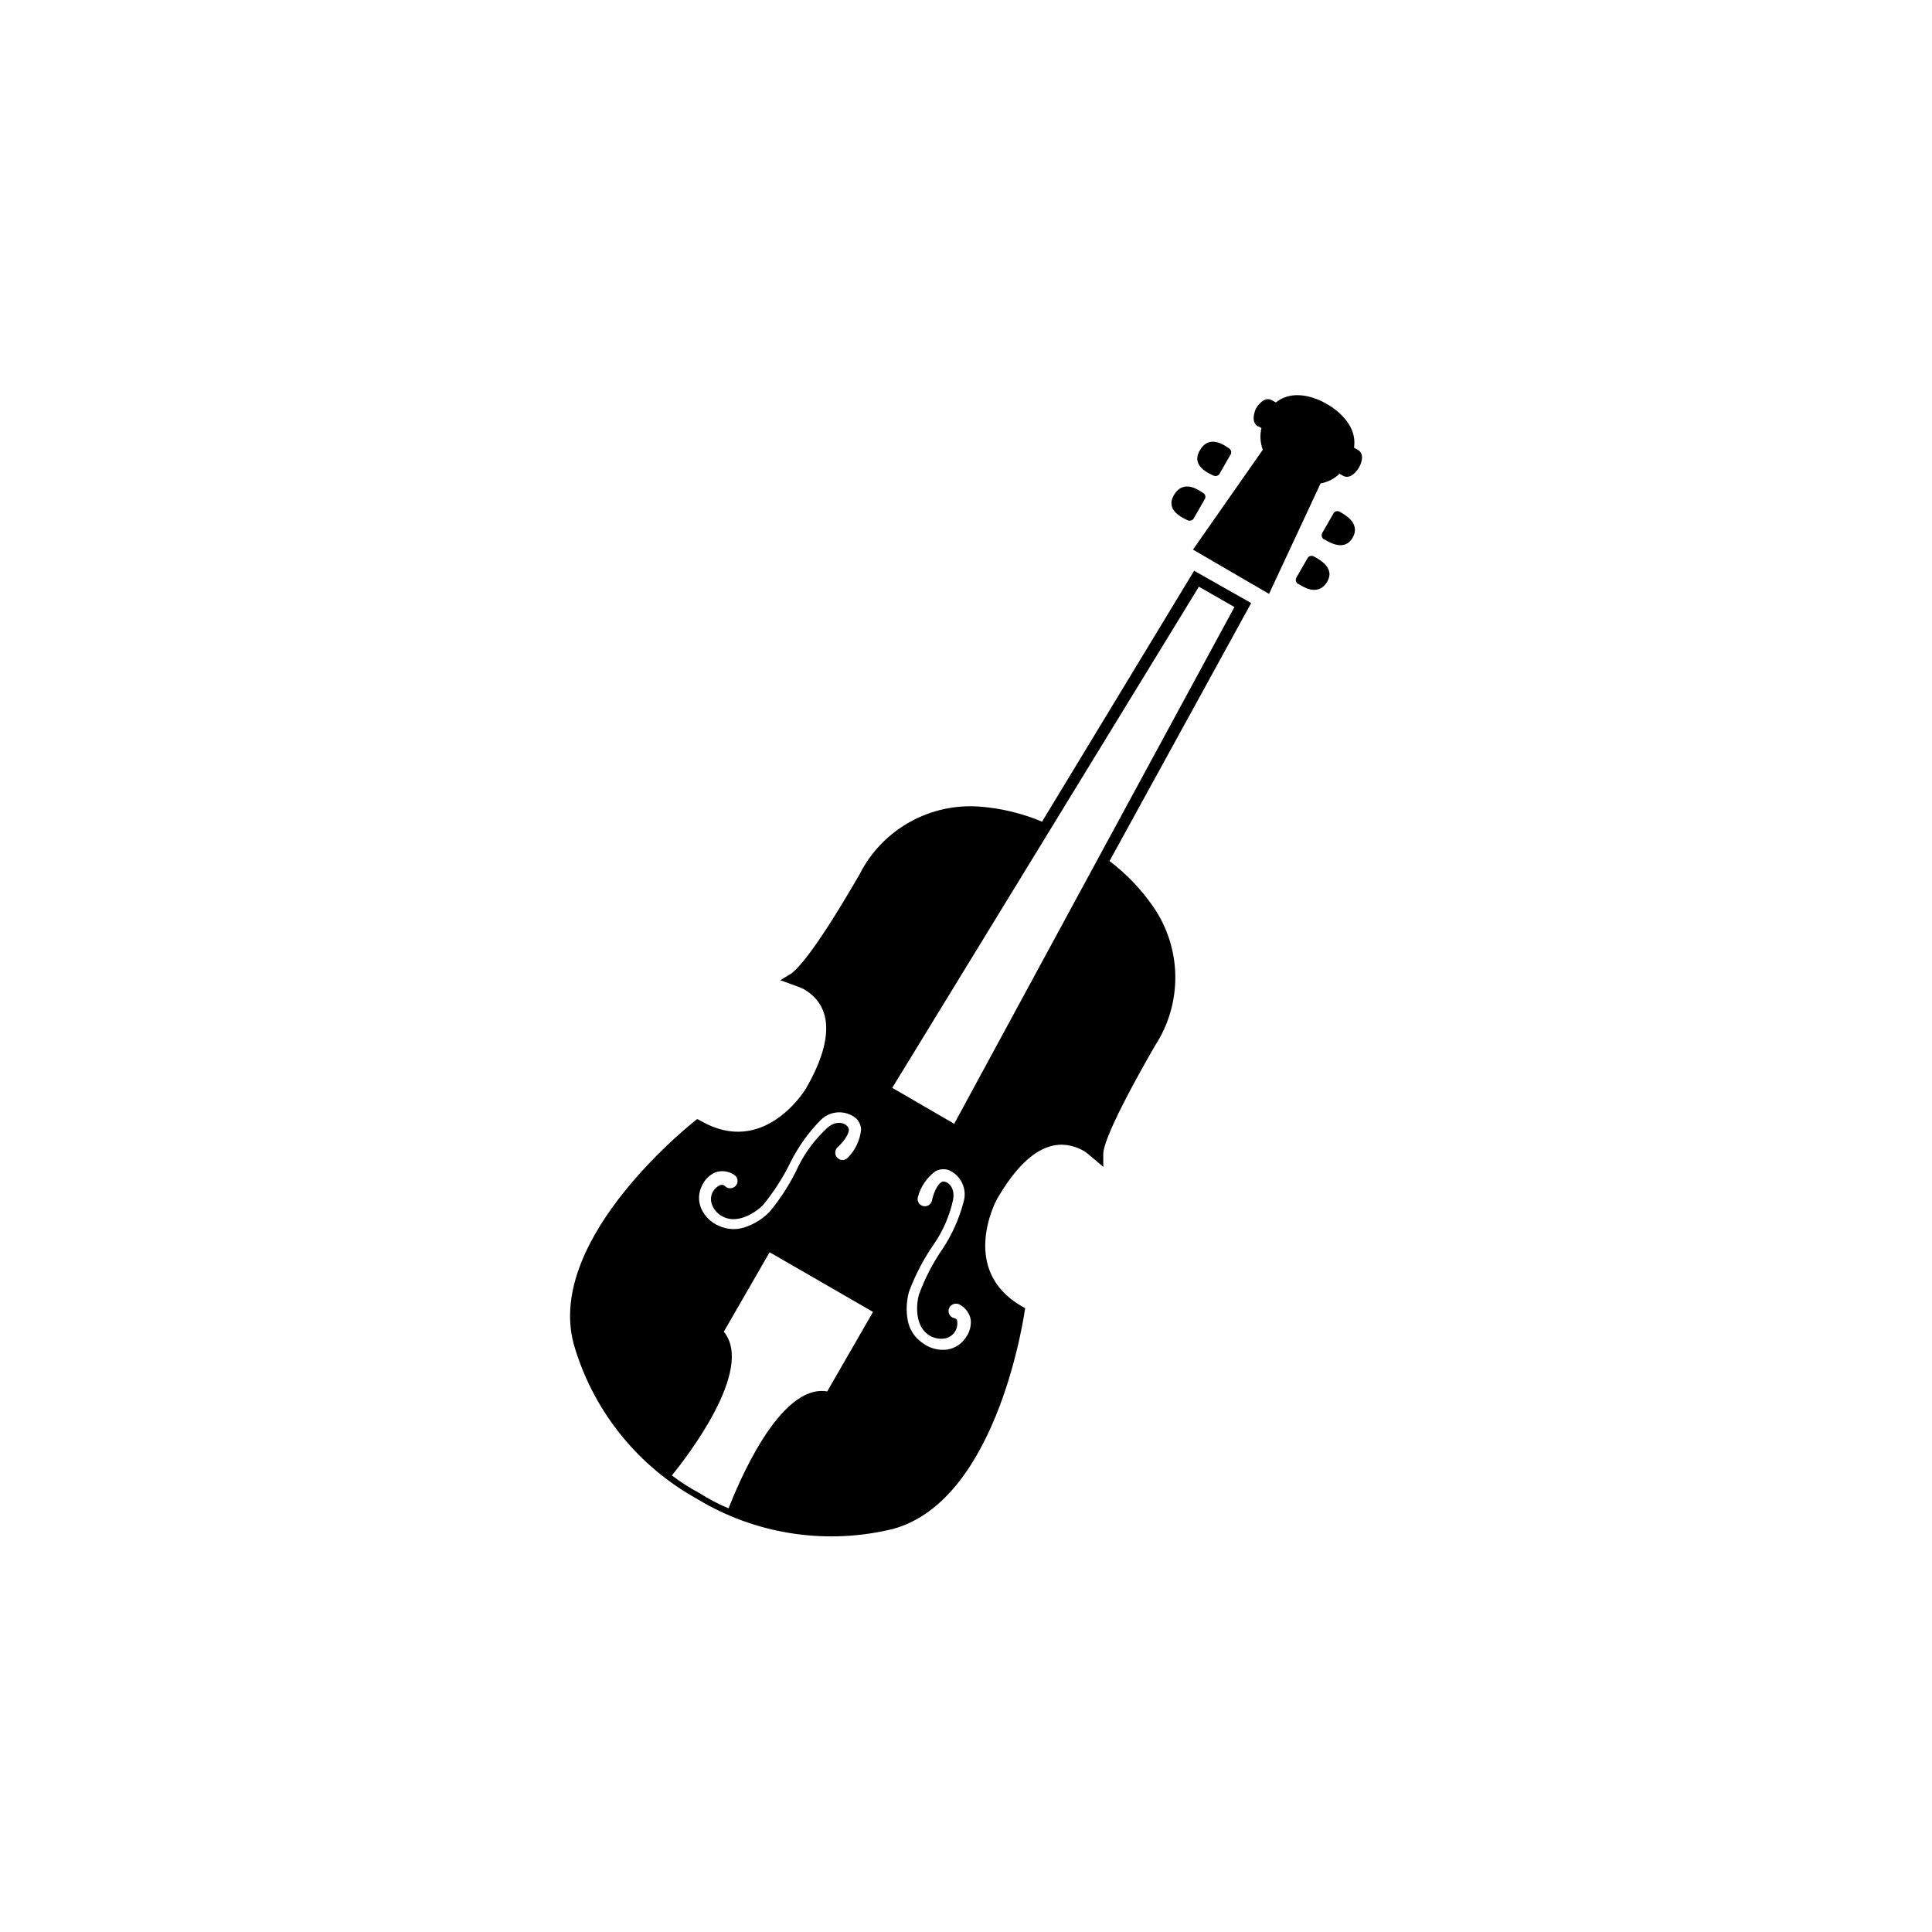 <?xml version="1.0" encoding="UTF-8"?>
<!-- Uploaded to: SVG Repo, www.svgrepo.com, Generator: SVG Repo Mixer Tools -->
<svg fill="#000000" width="800px" height="800px" version="1.1" viewBox="144 144 512 512" xmlns="http://www.w3.org/2000/svg">
 <path d="m415.67 490.68-0.906-0.504c-16.523-9.574-6.953-27.66-6.551-28.414 7.406-12.746 15.113-17.18 23.125-12.695 0.906 0.555 5.039 4.18 5.039 4.18v-3.477c0-1.562 1.461-7.406 13.754-28.719v0.004c3.559-5.473 5.418-11.879 5.336-18.41-0.078-6.527-2.094-12.887-5.789-18.27-3.207-4.656-7.137-8.773-11.641-12.191l37.535-68.367-15.113-8.566-40.305 66.504c-5.211-2.195-10.738-3.539-16.375-3.981-6.512-0.523-13.031 0.902-18.727 4.098-5.699 3.195-10.316 8.012-13.266 13.84-12.293 21.312-16.676 25.191-18.035 26.25l-2.973 1.812s5.34 1.863 6.246 2.367c7.707 4.484 7.91 13.602 0.555 26.348-0.453 0.754-11.285 18.137-27.859 8.566l-0.957-0.504s-40.305 31.137-32.746 59.551h-0.004c4.852 16.961 16.059 31.398 31.285 40.305l3.023 1.762c15.281 8.695 33.312 11.199 50.383 7.004 28.211-7.758 34.965-58.492 34.965-58.492zm46.047-191.2 9.422 5.391-74.262 136.94-16.426-9.523zm-98.496 143.43c-3.121 2.875-5.695 6.289-7.606 10.078-2.012 4.363-4.586 8.445-7.66 12.141-1.73 1.785-3.852 3.148-6.195 3.981-2.356 0.895-4.969 0.805-7.254-0.25-2.137-0.902-3.836-2.602-4.738-4.738-0.789-1.945-0.676-4.141 0.305-5.996 0.707-1.523 1.941-2.738 3.477-3.426 1.688-0.602 3.559-0.355 5.039 0.656 0.43 0.277 0.73 0.719 0.836 1.219 0.102 0.504 0 1.023-0.285 1.453-0.598 0.902-1.816 1.148-2.719 0.551-0.402-0.301-0.605-0.754-1.562-0.504-1.949 0.836-2.918 3.039-2.215 5.039 0.523 1.496 1.633 2.715 3.07 3.375 4.082 2.016 8.918-1.512 10.43-3.074v0.004c2.922-3.535 5.41-7.41 7.406-11.539 2.055-4.062 4.723-7.785 7.91-11.031 2.512-2.531 6.527-2.773 9.32-0.555 0.883 0.797 1.395 1.93 1.41 3.121-0.305 2.797-1.547 5.406-3.527 7.406-0.359 0.379-0.859 0.594-1.383 0.594-0.523 0-1.027-0.215-1.387-0.594-0.73-0.758-0.73-1.961 0-2.719 0 0 2.973-2.621 3.074-4.734-0.051-1.312-2.773-3.074-5.746-0.457zm0 69.828c-12.898-2.168-24.031 25.645-26.148 30.984h0.004c-2.684-1.113-5.262-2.465-7.711-4.031-2.559-1.359-5-2.926-7.305-4.684 3.578-4.434 22.066-28.012 13.754-38.09l12.141-21.059 27.406 15.82zm36.781-14.359c-1.125 1.773-2.965 2.973-5.039 3.277-2.312 0.285-4.648-0.348-6.5-1.766-2.094-1.426-3.516-3.644-3.93-6.144-0.438-2.465-0.316-4.996 0.352-7.406 1.672-4.496 3.906-8.762 6.652-12.695 2.422-3.531 4.133-7.504 5.039-11.688 0.707-3.777-2.066-5.34-3.074-4.684-1.812 1.16-2.57 5.039-2.57 5.039v-0.004c-0.305 1.016-1.379 1.59-2.394 1.285-1.016-0.309-1.59-1.379-1.281-2.394 0.727-2.727 2.363-5.125 4.633-6.801 1.047-0.574 2.285-0.703 3.426-0.352 3.336 1.375 5.082 5.059 4.031 8.512-1.156 4.406-3.031 8.594-5.543 12.395-2.609 3.781-4.727 7.875-6.297 12.191-0.605 2.066-1.258 8.012 2.519 10.578v0.004c1.305 0.906 2.922 1.25 4.484 0.957 2.027-0.43 3.398-2.324 3.172-4.383 0-0.957-0.754-0.906-1.211-1.109h0.004c-0.973-0.477-1.379-1.645-0.906-2.621 0.492-0.949 1.645-1.348 2.617-0.906 1.617 0.793 2.758 2.309 3.074 4.082 0.145 1.645-0.301 3.289-1.258 4.633zm65.492-228.38c0.543 0.289 1.215 0.164 1.613-0.301l3.125-5.441c0.176-0.559-0.055-1.164-0.555-1.461-0.906-0.555-5.039-3.879-7.656 0.453-2.621 4.332 2.566 6.246 3.473 6.75zm-6.852 11.84c0.543 0.289 1.215 0.164 1.613-0.301l3.125-5.441c0.195-0.559-0.039-1.176-0.555-1.461-0.906-0.555-5.039-3.828-7.656 0.453-2.621 4.281 2.617 6.246 3.473 6.75zm36.223 5.039c0.906 0.504 5.34 3.578 7.609-0.402 2.266-3.981-2.519-6.297-3.426-6.852v-0.004c-0.516-0.293-1.164-0.188-1.562 0.254l-3.125 5.441h0.004c-0.254 0.602-0.043 1.301 0.504 1.66zm-6.801 11.84c0.855 0.504 5.039 3.578 7.559-0.402 2.519-3.981-2.519-6.297-3.426-6.852v-0.004c-0.52-0.273-1.156-0.172-1.562 0.254l-3.125 5.441h0.004c-0.27 0.613-0.031 1.332 0.551 1.66zm-10.629-41.766 0.855 0.504c-0.441 1.906-0.32 3.902 0.355 5.742l-18.488 26.449 20.152 11.738 13.652-29.27c1.895-0.34 3.648-1.234 5.035-2.57l0.855 0.504c2.266 1.309 4.18-1.965 4.281-2.117 0.102-0.152 1.965-3.426-0.301-4.734l-1.008-0.555c1.109-7.254-7.152-11.539-7.152-11.539s-7.809-5.039-13.551-0.453l-1.008-0.555c-2.266-1.309-4.133 1.965-4.231 2.117-0.105 0.152-1.715 3.527 0.551 4.836z"/>
</svg>